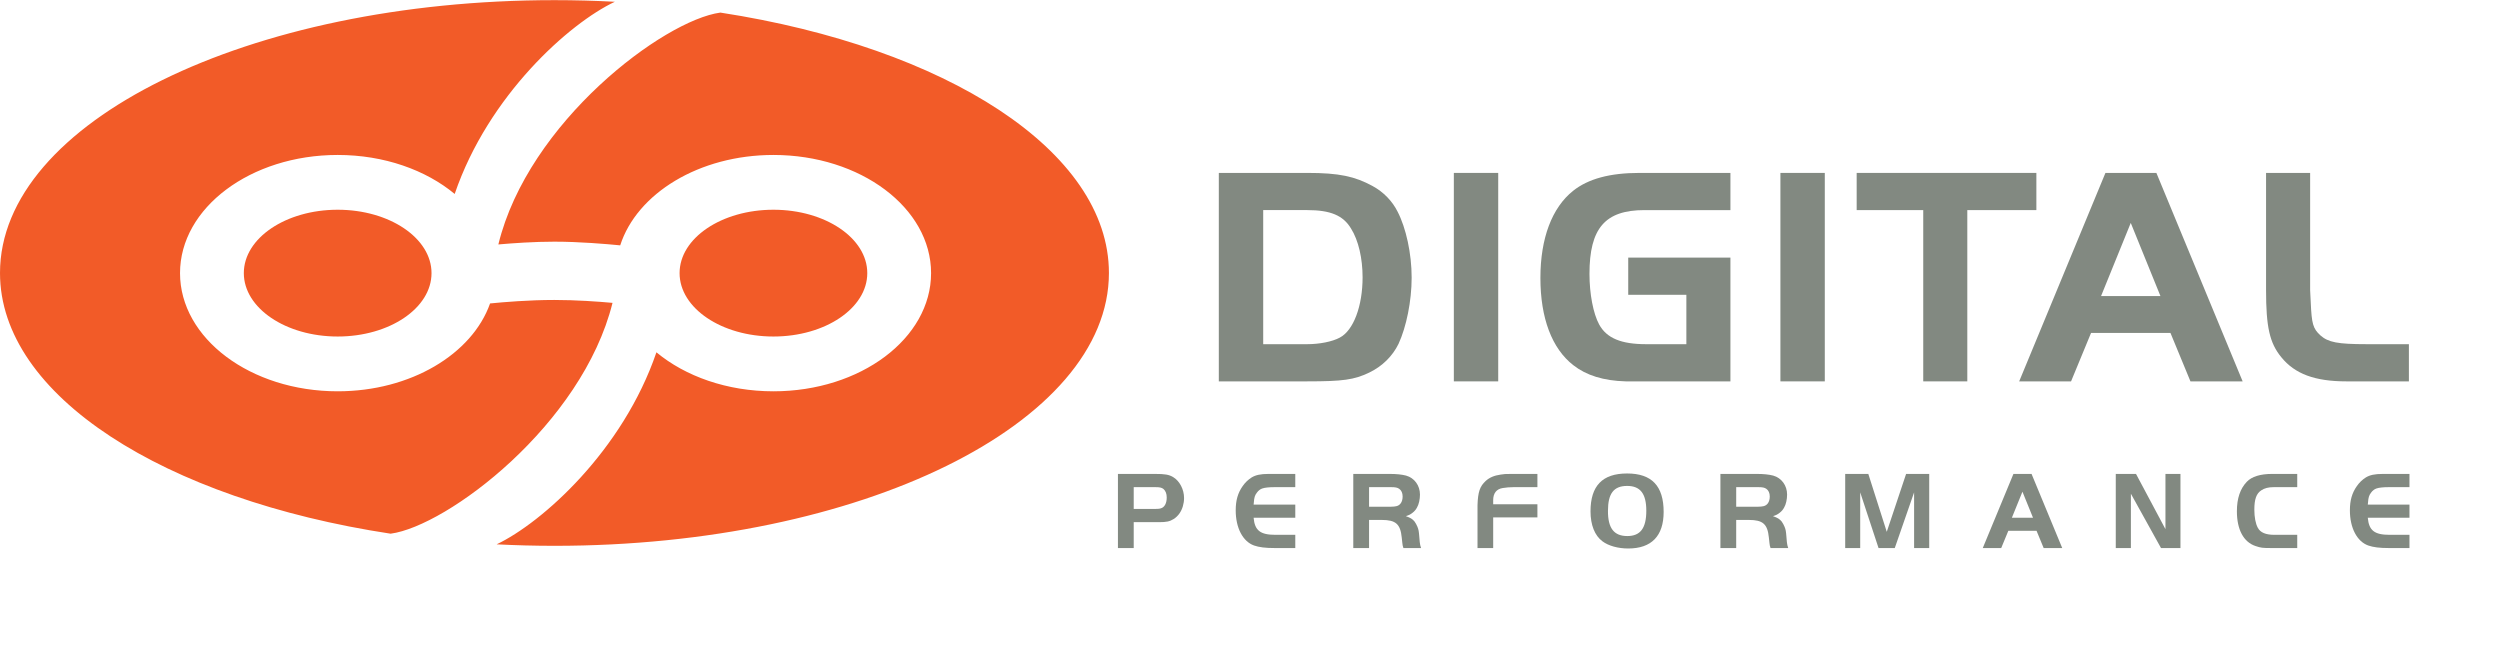 <?xml version="1.0" encoding="UTF-8" standalone="no"?>
<!-- Created with Inkscape (http://www.inkscape.org/) -->

<svg
   version="1.1"
   id="svg2"
   width="713.28"
   height="184.227"
   viewBox="0 0 713.28 184.227"
   sodipodi:docname="DP4-Logo.eps"
   xmlns:inkscape="http://www.inkscape.org/namespaces/inkscape"
   xmlns:sodipodi="http://sodipodi.sourceforge.net/DTD/sodipodi-0.dtd"
   xmlns="http://www.w3.org/2000/svg"
   xmlns:svg="http://www.w3.org/2000/svg">
  <defs
     id="defs6" />
  <sodipodi:namedview
     id="namedview4"
     pagecolor="#ffffff"
     bordercolor="#000000"
     borderopacity="0.25"
     inkscape:showpageshadow="2"
     inkscape:pageopacity="0.0"
     inkscape:pagecheckerboard="0"
     inkscape:deskcolor="#d1d1d1" />
  <g
     id="g8"
     inkscape:groupmode="layer"
     inkscape:label="ink_ext_XXXXXX"
     transform="matrix(1.333,0,0,-1.333,0,184.227)">
    <g
       id="g10"
       transform="scale(0.1)">
      <path
         d="m 1856.31,797.465 c 0,-74.953 -89.93,-135.695 -200.88,-135.695 -110.92,0 -200.87,60.742 -200.87,135.695 0,74.926 89.95,135.668 200.87,135.668 110.95,0 200.88,-60.742 200.88,-135.668"
         style="fill:#f25b28;fill-opacity:1;fill-rule:nonzero;stroke:none"
         id="path12" />
      <path
         d="m 521.879,797.465 c 0,74.926 89.953,135.668 200.887,135.668 110.918,0 200.855,-60.742 200.855,-135.668 0,-74.953 -89.937,-135.695 -200.855,-135.695 -110.934,0 -200.887,60.742 -200.887,135.695"
         style="fill:#f25b28;fill-opacity:1;fill-rule:nonzero;stroke:none"
         id="path14" />
      <path
         d="m 1541.9,1355.11 c -121.03,-16.29 -411.29,-234.02 -475.23,-496.262 31.39,2.754 76.99,5.945 119.87,5.945 53.99,0 112.14,-5.051 140.93,-7.891 35.68,111.016 168.95,193.478 327.96,193.478 186.36,0 337.43,-113.235 337.43,-252.915 0,-139.707 -151.07,-252.945 -337.43,-252.945 -99.36,0 -188.68,32.21 -250.43,83.457 -72.01,-210.989 -245.38,-365.125 -342.04,-411.008 40.69,-2.059 81.98,-3.168 123.8,-3.168 655.42,0 1186.76,261.48 1186.76,583.984 0,261.605 -349.67,483.065 -831.62,557.325 M 1311.03,733.805 c -30.73,2.793 -77.69,6.215 -124.67,6.215 -54.18,0 -108.34,-4.571 -137.43,-7.461 C 1010.71,624.328 879.18,544.52 722.766,544.52 c -186.364,0 -337.446,113.238 -337.446,252.945 0,139.66 151.082,252.915 337.446,252.915 99.363,0 188.695,-32.2 250.437,-83.454 72.177,211.534 246.257,365.954 342.787,411.344 -42.46,2.25 -85.57,3.47 -129.23,3.47 C 531.332,1381.74 0,1120.3 0,797.785 0,535.34 351.832,313.34 836.051,239.75 956.594,255.738 1245.91,472.418 1311.03,733.805"
         style="fill:#f25b28;fill-opacity:1;fill-rule:nonzero;stroke:none"
         id="path16" />
      <path
         d="m 2703.73,645.371 h 94.33 c 26.08,0 53.51,5.352 69.57,14.051 29.43,15.383 48.83,67.562 48.83,129.105 0,40.137 -8.7,78.938 -24.75,104.356 -16.73,28.094 -44.16,39.469 -93.65,39.469 h -94.33 z m 94.33,366.579 c 68.22,0 101.68,-7.35 139.8,-28.091 23.42,-12.711 42.15,-32.109 53.52,-54.851 18.06,-34.789 30.09,-89.641 30.09,-141.149 0,-50.171 -11.36,-105.695 -28.08,-141.816 -12.72,-26.09 -34.79,-48.164 -62.89,-61.543 -32.11,-15.387 -56.19,-18.73 -132.44,-18.73 h -189.32 v 446.18 h 189.32"
         style="fill:#828981;fill-opacity:1;fill-rule:nonzero;stroke:none"
         id="path18" />
      <path
         d="m 3111.76,1011.95 h 94.99 V 565.77 h -94.99 v 446.18"
         style="fill:#828981;fill-opacity:1;fill-rule:nonzero;stroke:none"
         id="path20" />
      <path
         d="M 3703.76,830.672 V 565.77 h -199.35 c -12.7,0 -20.73,0 -24.75,0 -47.49,1.335 -84.28,12.707 -112.38,34.785 -45.49,35.453 -70.24,100.34 -70.24,186.633 0,84.957 24.75,150.515 70.24,186.636 32.1,25.422 78.27,38.126 141.81,38.126 h 194.67 v -79.598 h -183.97 c -84.27,0 -117.73,-38.801 -117.73,-136.465 0,-42.813 8.03,-84.957 20.74,-108.371 16.06,-29.434 47.5,-42.145 100.34,-42.145 h 86.3 v 105.695 h -124.43 v 79.606 h 218.75"
         style="fill:#828981;fill-opacity:1;fill-rule:nonzero;stroke:none"
         id="path22" />
      <path
         d="m 3810.75,1011.95 h 94.99 V 565.77 h -94.99 v 446.18"
         style="fill:#828981;fill-opacity:1;fill-rule:nonzero;stroke:none"
         id="path24" />
      <path
         d="m 3973.97,932.352 v 79.598 h 384.64 V 932.352 H 4210.77 V 565.77 h -94.31 v 366.582 h -142.49"
         style="fill:#828981;fill-opacity:1;fill-rule:nonzero;stroke:none"
         id="path26" />
      <path
         d="m 4497.06,748.391 h 127.1 l -63.54,156.535 z m 9.37,263.559 h 109.03 l 184.63,-446.18 h -111.71 l -42.81,103.683 H 4475.65 L 4432.84,565.77 H 4321.8 l 184.63,446.18"
         style="fill:#828981;fill-opacity:1;fill-rule:nonzero;stroke:none"
         id="path28" />
      <path
         d="M 4944.55,1011.95 V 761.102 l 1.34,-26.758 c 2.01,-45.489 4.69,-55.524 20.74,-70.242 16.72,-14.715 36.79,-18.731 98.33,-18.731 h 90.98 V 565.77 h -101.01 -32.78 c -67.57,0 -110.38,16.054 -139.14,51.507 -25.42,30.774 -32.79,65.559 -32.79,143.825 v 250.848 h 94.33"
         style="fill:#828981;fill-opacity:1;fill-rule:nonzero;stroke:none"
         id="path30" />
      <path
         d="m 2472.49,292.75 c 4.52,0 9.04,0.238 11.89,1.191 8.09,2.137 12.85,10.7 12.85,23.309 0,8.078 -2.38,14.27 -7.14,18.309 -3.57,2.863 -8.09,3.812 -16.89,3.812 h -46.62 V 292.75 Z m -45.91,-83.738 H 2392.8 V 367.68 h 79.21 c 21.65,0 29.74,-1.43 38.78,-6.66 14.03,-8.329 23.55,-26.399 23.55,-44.961 0,-11.887 -3.57,-24.028 -9.76,-32.829 -3.33,-4.761 -7.61,-9.039 -12.6,-12.128 -8.33,-5.231 -15.47,-6.661 -31.16,-6.661 h -54.24 v -55.429"
         style="fill:#828981;fill-opacity:1;fill-rule:nonzero;stroke:none"
         id="path32" />
      <path
         d="m 2772.4,339.371 h -44 c -12.14,0 -21.17,-0.949 -26.65,-2.851 -4.28,-1.43 -8.32,-4.52 -11.42,-8.801 -4.52,-5.719 -5.95,-10.707 -6.66,-21.41 l -0.48,-4.289 h 89.21 v -28.071 h -89.21 c 2.39,-27.347 14.28,-36.629 46.63,-36.629 h 42.58 v -28.308 h -44 c -19.75,0 -33.55,1.668 -44.25,5.468 -24.03,8.559 -39.25,37.59 -39.25,75.18 0,21.399 4.52,37.34 14.98,52.09 5.24,7.609 11.9,13.801 19.04,18.32 8.56,5.231 19.03,7.61 36.39,7.61 h 57.09 v -28.309"
         style="fill:#828981;fill-opacity:1;fill-rule:nonzero;stroke:none"
         id="path34" />
      <path
         d="m 2977.65,297.5 c 4.28,0 8.56,0.48 11.41,1.191 8.1,1.911 13.09,9.52 13.09,20.7 0,7.371 -2.62,13.078 -7.37,16.41 -3.81,2.621 -8.09,3.57 -17.13,3.57 h -47.34 V 297.5 Z m -47.34,-88.488 h -33.78 V 367.68 h 77.55 c 14.98,0 26.16,-1.192 35.44,-3.571 17.84,-4.988 29.74,-21.168 29.74,-40.679 0,-9.989 -2.38,-21.168 -6.43,-27.828 -2.14,-4.051 -5.22,-7.852 -9.28,-10.942 -4.51,-3.57 -7.12,-5 -14.5,-7.379 9.99,-3.562 14.04,-5.953 18.56,-11.41 2.37,-3.332 4.51,-7.141 6.18,-11.191 2.62,-6.418 3.09,-9.75 4.04,-21.649 0.24,-3.793 0.71,-7.601 0.95,-11.179 0.72,-5.942 1.19,-7.614 2.86,-12.84 h -37.82 c -1.44,4.519 -1.91,6.179 -2.38,11.418 l -1.2,11.179 c -2.85,28.789 -12.84,37.59 -42.81,37.59 h -27.12 v -60.187"
         style="fill:#828981;fill-opacity:1;fill-rule:nonzero;stroke:none"
         id="path36" />
      <path
         d="m 3290.64,274.66 h -94.67 v -65.648 h -33.54 v 82.777 c 0,1.91 0,4.762 0,9.039 0.95,28.551 4.99,40.211 17.6,51.863 7.85,7.137 18.08,11.661 31.87,13.559 7.38,1.191 9.76,1.43 23.79,1.43 h 54.95 v -28.309 h -50.66 c -7.37,0 -17.37,-0.711 -23.55,-1.902 -13.56,-2.141 -20.46,-11.18 -20.46,-26.168 v -8.563 h 94.67 V 274.66"
         style="fill:#828981;fill-opacity:1;fill-rule:nonzero;stroke:none"
         id="path38" />
      <path
         d="m 3482.8,341.988 c -28.79,0 -41.15,-16.179 -41.15,-53.289 -0.24,-37.109 12.84,-54 41.39,-54 28.07,0 40.68,16.891 40.68,54.242 0,36.387 -12.85,53.047 -40.92,53.047 z m 2.14,-133.929 c -21.65,0 -42.34,5.711 -55.18,15.461 -16.42,12.128 -25.46,34.968 -25.46,64 0,54.699 25.46,81.109 78.27,81.109 52.8,0 78.26,-26.641 78.26,-82.309 0,-51.379 -25.93,-78.261 -75.89,-78.261"
         style="fill:#828981;fill-opacity:1;fill-rule:nonzero;stroke:none"
         id="path40" />
      <path
         d="m 3763.45,297.5 c 4.28,0 8.56,0.48 11.41,1.191 8.1,1.911 13.09,9.52 13.09,20.7 0,7.371 -2.62,13.078 -7.37,16.41 -3.81,2.621 -8.09,3.57 -17.13,3.57 h -47.34 V 297.5 Z m -47.34,-88.488 h -33.78 V 367.68 h 77.55 c 14.98,0 26.16,-1.192 35.44,-3.571 17.84,-4.988 29.74,-21.168 29.74,-40.679 0,-9.989 -2.37,-21.168 -6.43,-27.828 -2.14,-4.051 -5.22,-7.852 -9.27,-10.942 -4.52,-3.57 -7.13,-5 -14.52,-7.379 10,-3.562 14.05,-5.953 18.57,-11.41 2.37,-3.332 4.51,-7.141 6.18,-11.191 2.62,-6.418 3.1,-9.75 4.04,-21.649 0.24,-3.793 0.72,-7.601 0.95,-11.179 0.71,-5.942 1.19,-7.614 2.86,-12.84 h -37.82 c -1.44,4.519 -1.91,6.179 -2.38,11.418 l -1.2,11.179 c -2.85,28.789 -12.84,37.59 -42.81,37.59 h -27.12 v -60.187"
         style="fill:#828981;fill-opacity:1;fill-rule:nonzero;stroke:none"
         id="path42" />
      <path
         d="m 4038.39,243.738 41.39,123.942 h 49.48 V 209.012 h -32.36 v 119.179 l -41.38,-119.179 h -34.74 l -39.25,119.179 V 209.012 h -32.12 V 367.68 h 49.49 l 39.49,-123.942"
         style="fill:#828981;fill-opacity:1;fill-rule:nonzero;stroke:none"
         id="path44" />
      <path
         d="m 4306.18,273.949 h 45.2 l -22.6,55.672 z m 3.33,93.731 h 38.77 l 65.67,-158.668 h -39.74 l -15.22,36.879 h -60.43 l -15.22,-36.879 h -39.48 l 65.65,158.668"
         style="fill:#828981;fill-opacity:1;fill-rule:nonzero;stroke:none"
         id="path46" />
      <path
         d="m 4560.9,209.012 h -32.36 V 367.68 h 43.31 l 63.03,-118.231 V 367.68 H 4667 V 209.012 h -41.63 L 4560.9,325.328 V 209.012"
         style="fill:#828981;fill-opacity:1;fill-rule:nonzero;stroke:none"
         id="path48" />
      <path
         d="m 4916.95,209.012 h -55.43 c -19.26,0 -22.36,0.476 -33.78,4.277 -25.69,8.563 -39.96,35.211 -39.96,74.461 0,27.59 7.13,48.531 21.41,63.281 10.47,10.938 28.78,16.649 53.99,16.649 h 53.77 v -28.309 h -49.96 c -11.89,0 -19.98,-2.141 -27.12,-6.902 -10.47,-6.899 -14.74,-19.028 -14.74,-41.391 0,-15.699 2.61,-29.738 7.37,-38.527 5.47,-10.473 17.13,-15.231 35.68,-15.231 h 48.77 v -28.308"
         style="fill:#828981;fill-opacity:1;fill-rule:nonzero;stroke:none"
         id="path50" />
      <path
         d="m 5157.17,339.371 h -44.01 c -12.13,0 -21.17,-0.949 -26.65,-2.851 -4.27,-1.43 -8.32,-4.52 -11.41,-8.801 -4.52,-5.719 -5.95,-10.707 -6.66,-21.41 l -0.48,-4.289 h 89.21 v -28.071 h -89.21 c 2.38,-27.347 14.28,-36.629 46.63,-36.629 h 42.58 v -28.308 h -44.01 c -19.74,0 -33.54,1.668 -44.24,5.468 -24.03,8.559 -39.26,37.59 -39.26,75.18 0,21.399 4.52,37.34 14.99,52.09 5.23,7.609 11.89,13.801 19.03,18.32 8.57,5.231 19.03,7.61 36.4,7.61 h 57.09 v -28.309"
         style="fill:#828981;fill-opacity:1;fill-rule:nonzero;stroke:none"
         id="path52" />
    </g>
  </g>
</svg>
